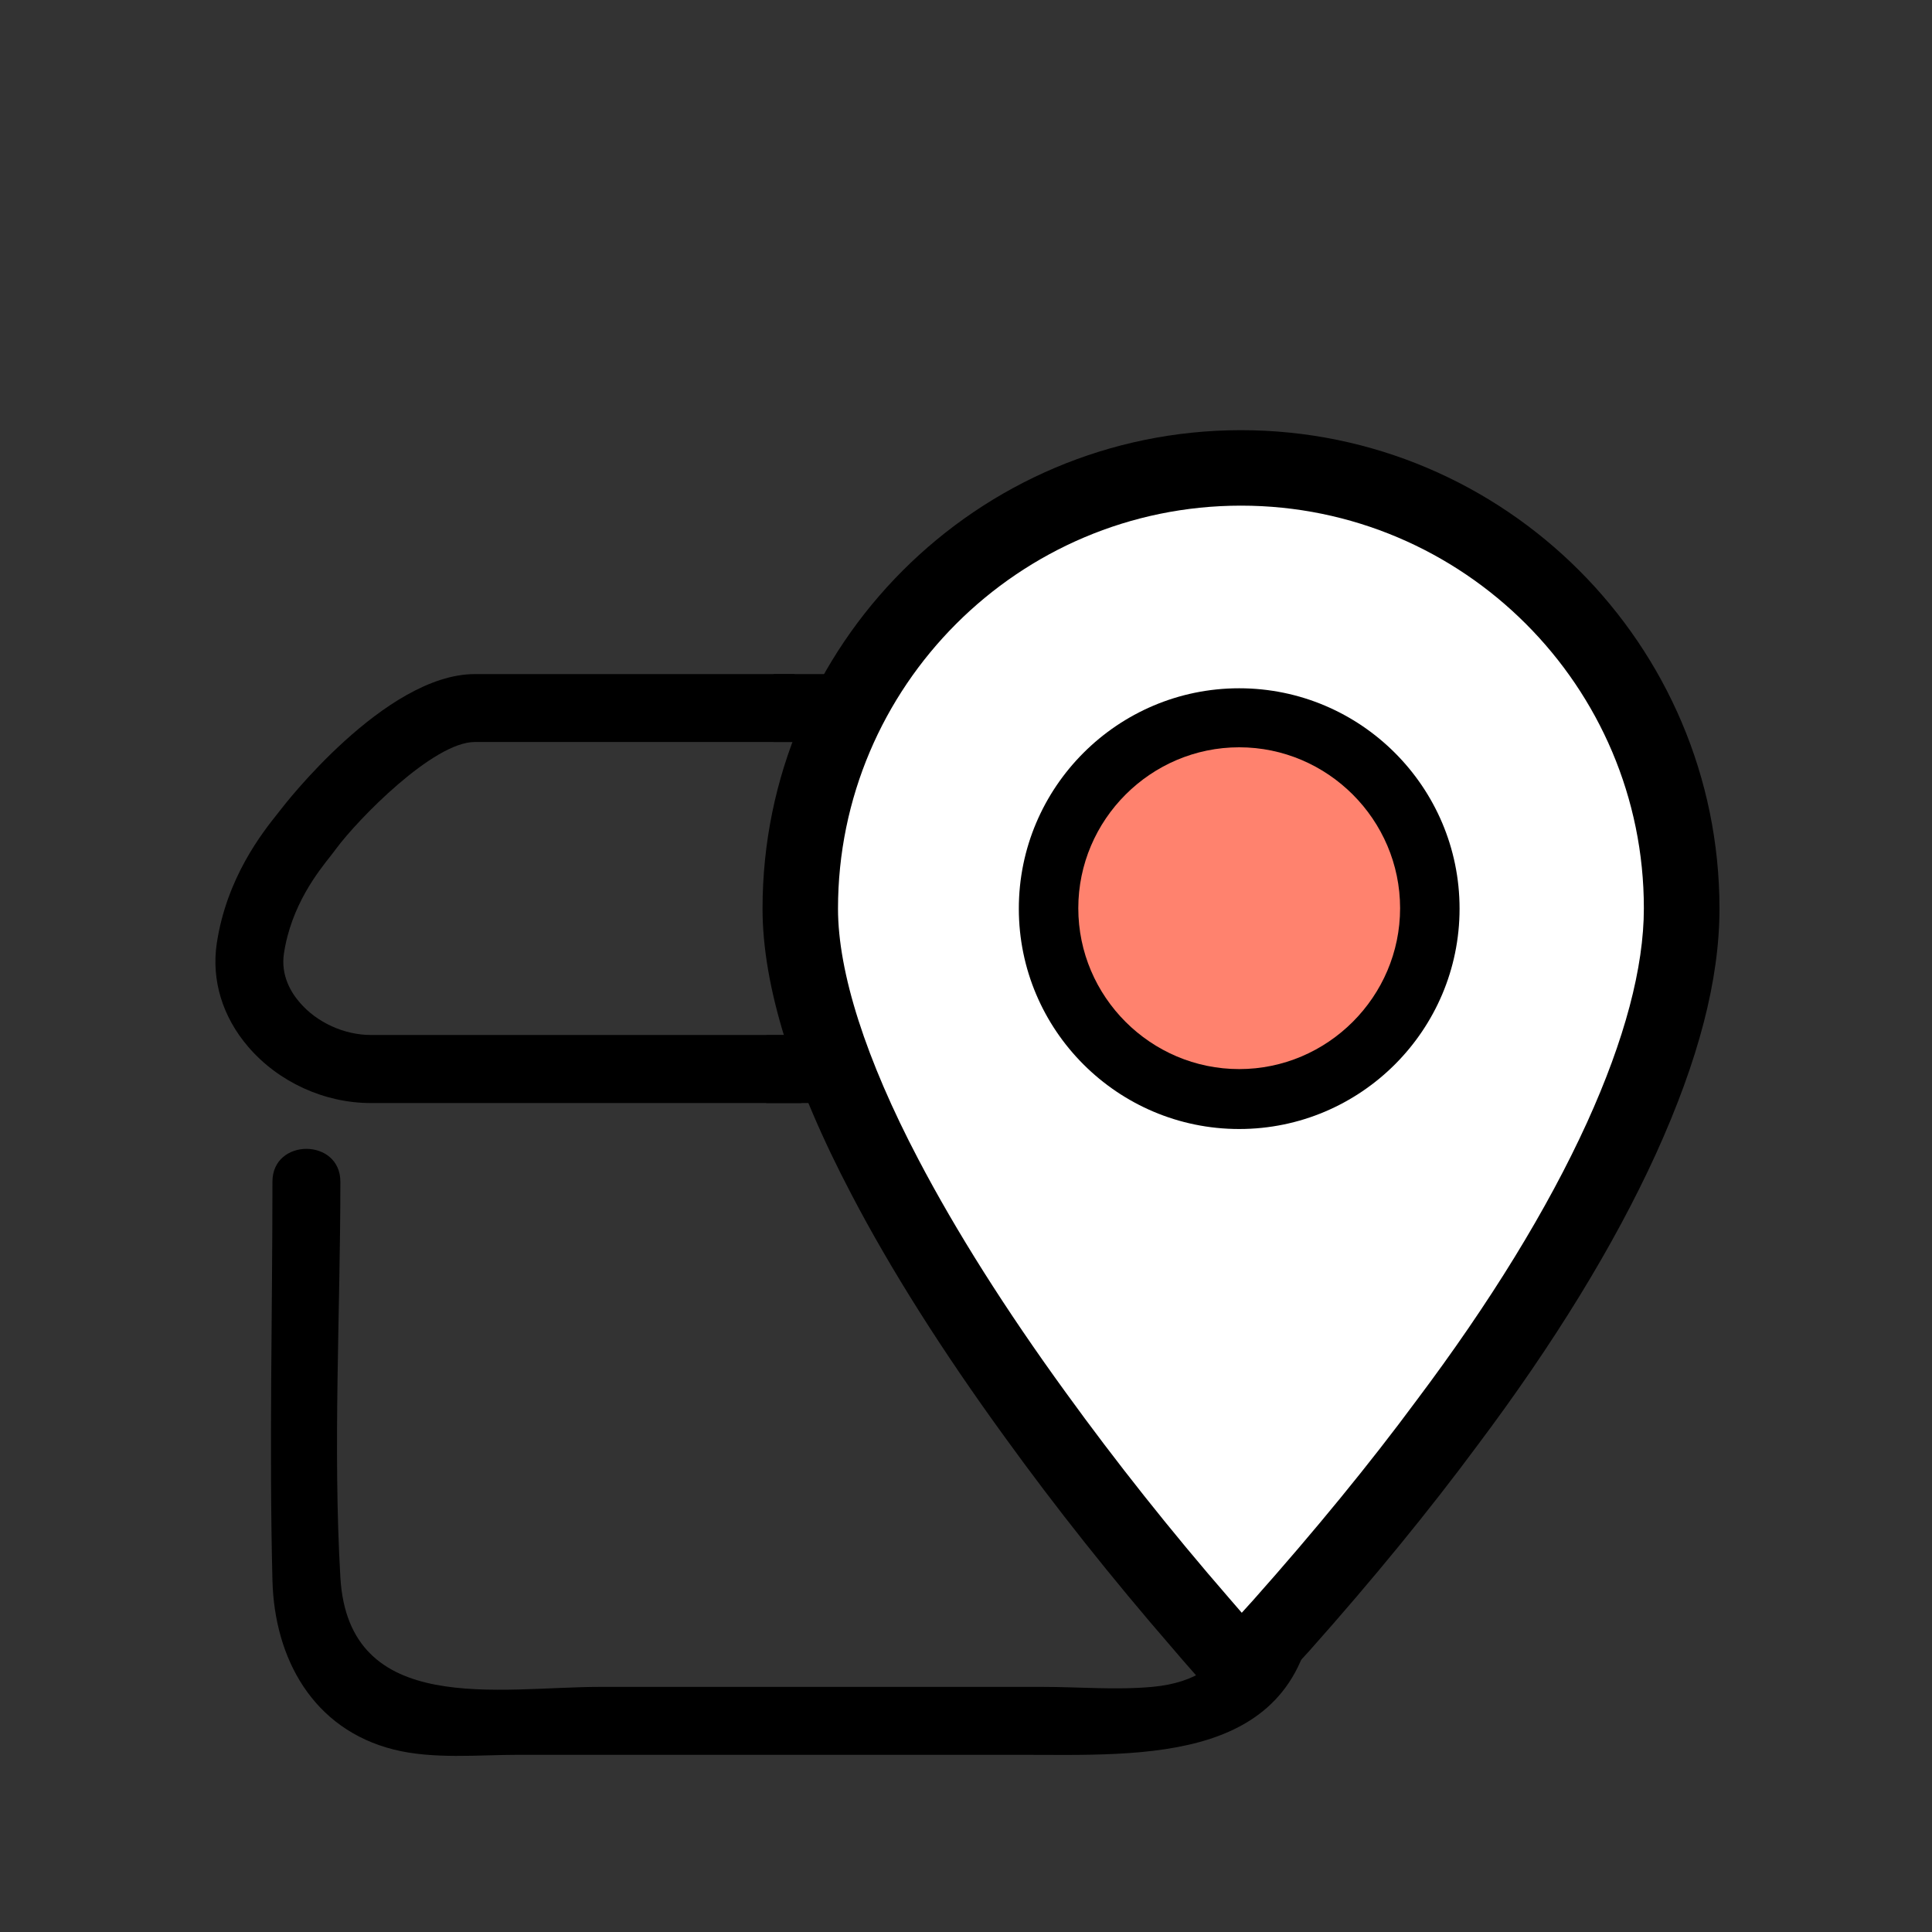 <svg class="svg-icon" style="width: 1em;height: 1em;vertical-align: middle;fill: currentColor;overflow: hidden;" viewBox="0 0 1024 1024" version="1.1" xmlns="http://www.w3.org/2000/svg"><rect x="0" y="0" width="1024" height="1024" fill="#333333" stroke="none"/><path d="M661.2 631.28v184.56c0 36.96-3.12 73.92-50.48 78.24-19.12 1.76-39.2 0-58.4 0H318.24c-53.44 0-133.52 16.32-137.84-58.08-4-69.44 0-140.16 0-209.68 0-23.2-36-23.2-36 0 0 70.32-1.76 140.88 0 211.28 1.04 41.44 21.44 78.88 64.24 89.68 21.04 5.28 44.96 2.8 66.4 2.8h264.88c66.64 0 151.76 5.76 157.28-85.12 4.24-70.72 0-142.8 0-213.68 0-23.2-36-23.2-36 0zM424.8 584.64H196.56c-24.64 0-48.96-11.12-64.96-29.76-13.68-15.92-19.6-35.36-16.72-54.8 5.28-35.04 24.24-58.8 32.32-68.96 0.8-1.04 1.52-1.92 2.08-2.64 0.56-0.72 54.72-71.2 102.4-71.2h169.44v36H251.6c-21.92 0-61.92 40.96-73.44 56.56-0.72 0.96-1.68 2.16-2.8 3.68-6.8 8.56-21.04 26.4-24.88 51.92-1.68 11.44 3.6 20.4 8.4 25.92 9.12 10.64 23.6 17.2 37.68 17.2H424.8v36.08z"  /><path d="M634.4 584.64H406.16v-36H634.4c14.08 0 28.56-6.64 37.68-17.2 4.8-5.52 10.08-14.56 8.4-26-3.84-25.52-18-43.36-24.88-51.92-1.2-1.44-2.16-2.64-2.88-3.68-11.52-15.6-51.52-56.56-73.44-56.56H410v-36h169.44c47.68 0 101.84 70.48 102.4 71.2 0.48 0.72 1.2 1.52 2 2.64 8.08 10.16 27.04 33.92 32.32 68.96 2.96 19.44-3.04 38.88-16.72 54.8-16.08 18.72-40.32 29.76-65.04 29.76z"  /><path d="M657.76 248c-129.28 0-233.6 104.72-233.6 233.6 0 38 15.76 86.64 44.96 142.32 20.88 39.84 47.76 82 79.68 126.08 27.84 38.48 57.44 75.52 87.6 110.32 7.52 8.88 14.72 16.96 21.52 24.48 6.56-7.04 13.44-14.8 21.12-23.12 29.68-33.36 59.76-69.52 87.6-107.04 39.36-52.4 70.88-103.36 92.72-151.12 20.88-45.92 32-86.64 32-121.92 0-129.28-104.32-233.6-233.6-233.6z" fill="#FFFFFF" /><path d="M657.68 914.32l-14.56-16.16c-6.48-7.12-14-15.52-22-24.96-31.68-36.56-61.52-74.08-88.56-111.52C499.36 716 472 672.72 451.36 633.2c-31.36-59.68-47.2-110.72-47.2-151.6 0-139.84 113.76-253.6 253.6-253.6s253.6 113.76 253.6 253.6c0 37.6-11.04 80.16-33.76 130.16-22.08 48.32-54 100.4-94.88 154.8-25.36 34.24-55.2 70.72-88.64 108.32-3.44 3.76-6.56 7.2-9.6 10.48-4.16 4.56-8.08 8.88-11.84 12.96l-14.96 16z m0.08-646.32c-117.76 0-213.6 95.84-213.6 213.6 0 33.84 14.72 79.84 42.64 132.96 19.84 37.84 46.08 79.44 78.16 123.6 26.4 36.48 55.44 73.12 86.56 108.96 2.24 2.64 4.48 5.2 6.64 7.68 2-2.24 4.08-4.48 6.16-6.8 32.4-36.48 61.52-72 86.24-105.44 39.28-52.24 69.68-101.76 90.56-147.52 20-44 30.16-82.24 30.16-113.6 0.08-117.6-95.76-213.44-213.52-213.44z"  /><path d="M773.6 481.6c0-64.4-52.4-116.8-116.8-116.8s-116.8 52.4-116.8 116.8 52.4 116.8 116.8 116.8 116.8-52.4 116.8-116.8z"  /><path d="M571.52 481.36c0-46.88 38.4-85.28 85.28-85.28s85.28 38.4 85.28 85.28-38.4 85.28-85.28 85.28-85.28-38.32-85.28-85.28z" fill="#FF826E" /></svg>